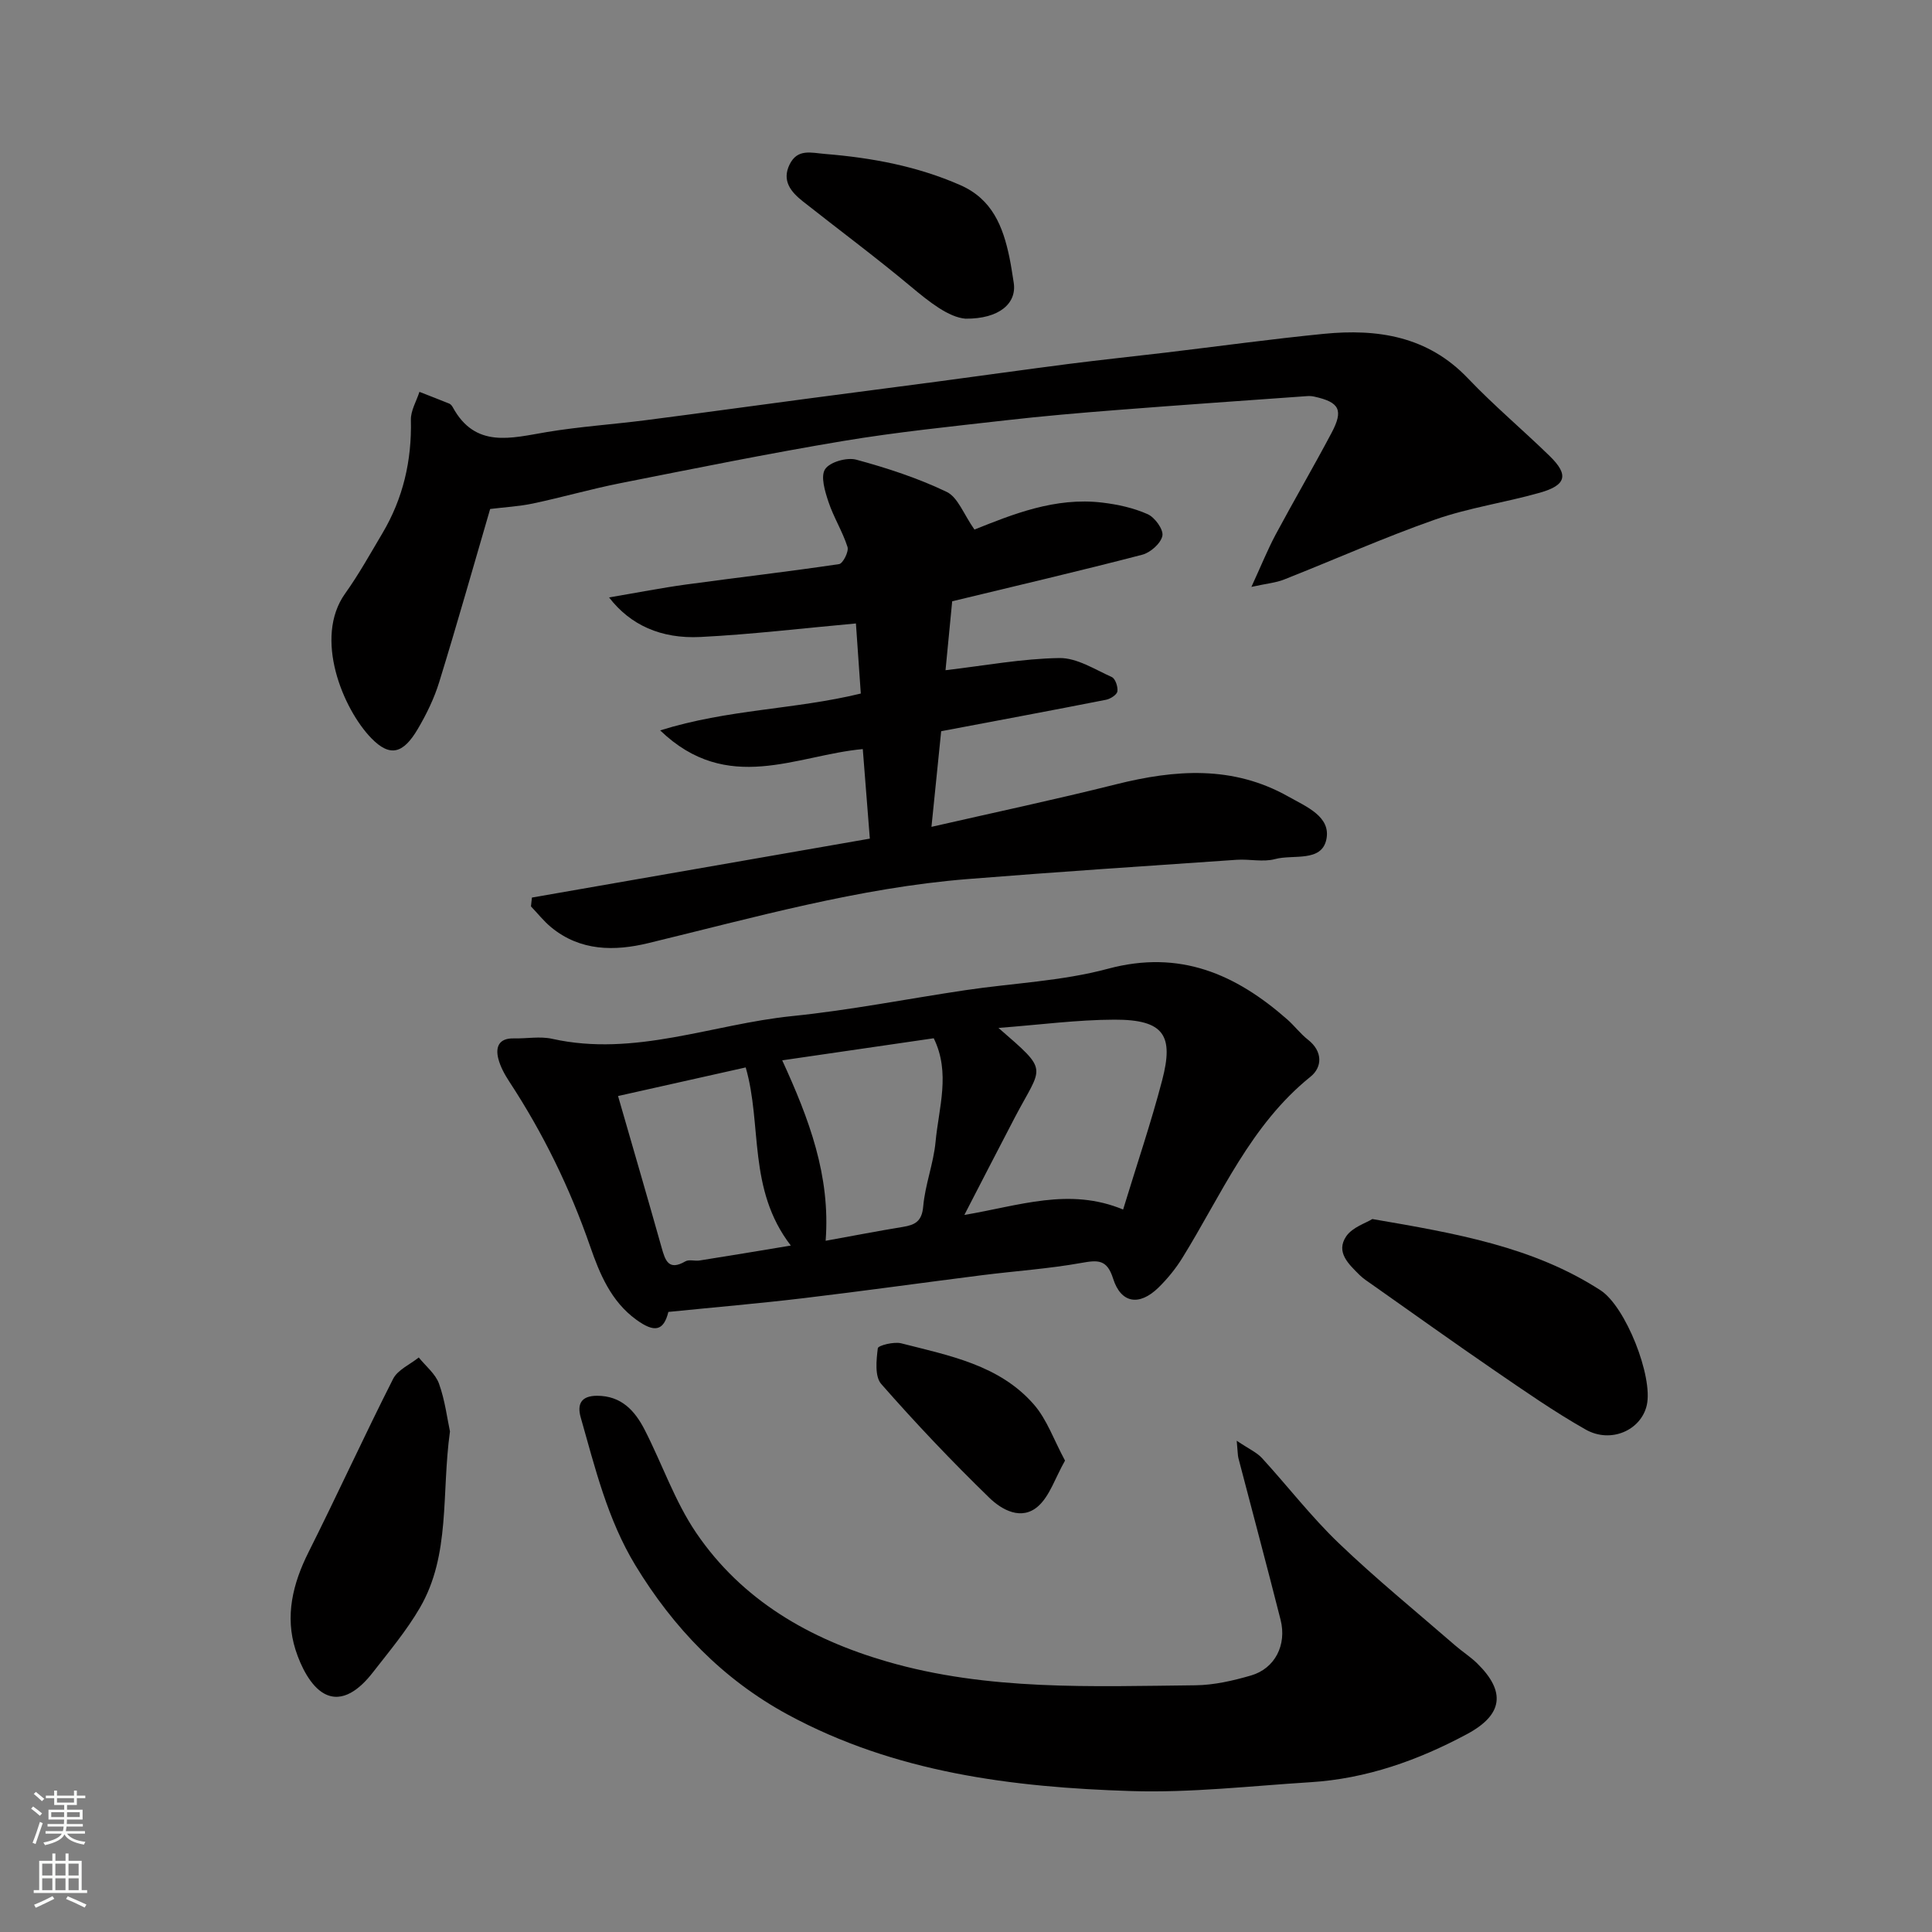 <svg enable-background="new 0 0 400 400" viewBox="0 0 400 400" xmlns="http://www.w3.org/2000/svg"><rect x="0" y="0" width="400" height="400" fill="#808080" stroke="none"/><g fill="#010000"><path d="m138.38 271.62c-.98 3.94-2.85 4.37-6.66 1.6-5.23-3.8-7.58-9.53-9.54-15.18-4.19-12.08-9.72-23.41-16.72-34.08-.96-1.47-1.86-3.09-2.29-4.77-.63-2.47.16-4.27 3.2-4.2 2.66.06 5.44-.48 7.97.09 17.08 3.8 33.13-3.03 49.66-4.71 12-1.22 23.89-3.58 35.84-5.36 9.86-1.47 19.99-1.87 29.55-4.44 14.86-3.99 26.43 1.09 37.12 10.49 1.5 1.32 2.72 2.97 4.28 4.19 3.12 2.43 2.98 5.7.55 7.66-12.46 10.03-18.47 24.49-26.55 37.53-1.37 2.22-3.07 4.3-4.93 6.13-3.98 3.89-7.78 3.3-9.41-1.87-1.27-4.02-3.18-3.83-6.6-3.22-6.76 1.21-13.66 1.67-20.49 2.53-12.33 1.56-24.64 3.29-36.98 4.76-9.12 1.09-18.29 1.87-28 2.85zm94.15-21.2c2.87-9.42 5.8-18.02 8.09-26.79 2.39-9.16.5-12.55-9.89-12.52-7.72.02-15.44 1.06-24.01 1.71 10.67 9.26 9.08 7.64 3.34 18.63-3.41 6.52-6.77 13.07-10.4 20.09 11.34-1.9 21.72-5.76 32.87-1.12zm-61.59 6.47c5.74-1.04 10.85-2.03 15.98-2.87 2.51-.41 3.95-1.13 4.22-4.23.39-4.51 2.14-8.9 2.56-13.41.66-7.06 3.14-14.25-.38-21.42-10.39 1.51-20.66 3.01-31.37 4.57 5.58 12.17 10.01 23.9 8.99 37.36zm-7.21.99c-8.99-11.68-5.89-24.99-9.34-36.88-8.92 2-17.7 3.97-26.43 5.92 3.2 11.1 6.16 21.22 9.02 31.38.75 2.67 1.44 4.87 4.92 2.85.76-.44 1.98-.02 2.95-.18 6.04-.95 12.07-1.96 18.88-3.09z"/><path d="m201.75 109.64c7.83-3.12 16.69-6.76 26.48-5.58 3.2.38 6.48 1.1 9.39 2.4 1.48.66 3.3 3.18 3.04 4.47-.31 1.56-2.47 3.48-4.17 3.92-13.04 3.39-26.16 6.45-39.35 9.64-.48 5.02-.95 9.91-1.38 14.27 8.12-.95 15.84-2.4 23.58-2.52 3.61-.05 7.32 2.35 10.85 3.94.73.33 1.3 2.03 1.15 2.97-.11.7-1.44 1.55-2.35 1.73-11.18 2.2-22.39 4.29-34.13 6.51-.65 6.42-1.31 12.85-2.01 19.8 13.21-3.02 25.76-5.68 38.19-8.8 12.26-3.07 24.2-3.96 35.72 2.54 3.72 2.1 8.83 4.14 7.85 8.86-1 4.79-6.89 3.06-10.61 4.07-2.48.67-5.31-.03-7.96.15-18.57 1.28-37.14 2.5-55.7 3.99-22.54 1.81-44.23 7.97-66.1 13.26-7.01 1.7-14.08 1.69-20.12-3.27-1.54-1.27-2.8-2.88-4.19-4.33.07-.61.13-1.22.2-1.83 23.18-4.04 46.35-8.08 69.96-12.2-.49-6.23-.97-12.26-1.46-18.54-13.73 1.24-27.99 9.56-41.95-3.87 14.06-4.41 27.83-4.29 41.54-7.63-.35-5.05-.7-10.08-1.01-14.51-11.09 1-21.62 2.27-32.19 2.8-8.16.41-14.52-2.47-18.92-8.19 5.8-.98 10.88-1.98 15.99-2.68 10.54-1.44 21.12-2.65 31.64-4.22.79-.12 2.04-2.59 1.74-3.54-1.02-3.2-2.88-6.14-3.94-9.33-.73-2.19-1.68-5.29-.7-6.78.98-1.5 4.51-2.49 6.45-1.97 6.39 1.73 12.77 3.82 18.72 6.67 2.33 1.12 3.5 4.61 5.75 7.8z"/><path d="m259.09 121.51c2.04-4.44 3.36-7.72 5.01-10.82 3.78-7.05 7.82-13.97 11.57-21.04 2.53-4.76 1.67-6.38-3.54-7.53-.48-.11-1-.15-1.49-.11-13.14.94-26.28 1.85-39.41 2.88-7.7.6-15.4 1.26-23.08 2.14-11.23 1.28-22.49 2.42-33.62 4.28-15.43 2.58-30.76 5.69-46.11 8.73-6.06 1.2-12.01 2.92-18.06 4.2-2.87.61-5.84.76-8.88 1.14-3.47 11.87-6.86 23.89-10.54 35.82-1.04 3.38-2.63 6.65-4.43 9.71-3 5.1-5.72 5.94-9.63 1.93-5.86-6.03-12-20.76-5.42-29.96 2.83-3.96 5.21-8.26 7.7-12.45 4.3-7.23 6.11-15.07 5.91-23.49-.05-1.92 1.15-3.87 1.77-5.81 2.06.81 4.12 1.6 6.17 2.43.28.12.54.42.7.7 4.68 8.66 12.11 6.43 19.52 5.19 6.78-1.13 13.68-1.58 20.51-2.46 11.04-1.42 22.06-2.95 33.09-4.41 9.09-1.21 18.18-2.37 27.26-3.58s18.15-2.49 27.24-3.66c6.67-.85 13.35-1.55 20.03-2.34 10.9-1.3 21.77-2.8 32.69-3.88 11.16-1.1 21.54.47 29.87 9.21 5.36 5.63 11.35 10.65 16.93 16.09 3.98 3.88 3.47 6.03-2.04 7.59-7.18 2.04-14.67 3.1-21.69 5.56-10.58 3.71-20.84 8.3-31.28 12.42-1.7.67-3.62.83-6.75 1.52z"/><path d="m256.05 298.29c2.57 1.73 4.16 2.42 5.23 3.59 5.34 5.83 10.2 12.16 15.89 17.61 7.72 7.4 16.04 14.17 24.12 21.19 1.48 1.29 3.17 2.35 4.56 3.72 5.95 5.84 5.34 10.62-2.11 14.62-10.14 5.44-20.85 9.25-32.45 9.97-12.35.77-24.75 2.22-37.07 1.83-24.62-.77-48.96-3.82-71.13-15.84-13.42-7.28-23.67-17.93-31.56-30.93-5.74-9.47-8.32-20.11-11.3-30.59-.78-2.75.08-4.48 3.39-4.48 5.03 0 7.83 3.1 9.85 7.04 3.63 7.08 6.24 14.82 10.67 21.34 9.5 13.97 23.46 21.99 39.47 26.64 20.95 6.09 42.46 5.14 63.89 4.92 3.85-.04 7.79-.95 11.51-2.03 4.95-1.44 7.44-6.32 6.12-11.53-2.83-11.18-5.82-22.31-8.73-33.47-.15-.59-.12-1.21-.35-3.6z"/><path d="m284.13 252.39c17.44 2.99 33.33 5.75 47.24 14.75 5.22 3.38 10.91 17.89 9.58 23.78-1.17 5.18-7.43 8.01-12.66 5.05-6.5-3.68-12.66-7.98-18.84-12.21-8.48-5.81-16.84-11.8-25.25-17.72-.93-.66-1.92-1.28-2.72-2.07-2.23-2.23-5-4.72-2.75-8.02 1.3-1.88 4.08-2.73 5.4-3.56z"/><path d="m93.16 296.36c-1.8 12.97.16 25.54-6.23 36.52-2.77 4.76-6.37 9.05-9.77 13.42-2.54 3.26-6.22 6.43-10.05 4.33-2.82-1.55-4.84-5.66-5.92-9.04-2.22-6.96-.59-13.69 2.68-20.21 5.97-11.9 11.5-24.02 17.52-35.9.96-1.89 3.5-2.97 5.31-4.43 1.44 1.79 3.45 3.38 4.19 5.42 1.25 3.48 1.7 7.25 2.27 9.89z"/><path d="m199.88 65.98c-3.49-.31-7.38-3.38-11.35-6.7-7.27-6.07-14.89-11.73-22.32-17.6-2.45-1.94-4.39-4.25-2.73-7.63 1.64-3.33 4.45-2.41 7.41-2.17 9.66.79 19.01 2.53 27.94 6.45 6.61 2.9 8.83 8.57 10.16 14.95.36 1.74.61 3.5.89 5.25.66 4.22-2.91 7.51-10 7.45z"/><path d="m220.5 302.4c-2.07 3.67-3.15 7.27-5.53 9.42-3.46 3.1-7.56.79-10.16-1.74-7.76-7.54-15.23-15.41-22.36-23.54-1.37-1.56-1.01-4.95-.71-7.4.07-.57 3.33-1.41 4.85-1.02 9.91 2.54 20.3 4.46 27.45 12.65 2.72 3.11 4.15 7.36 6.46 11.63z"/></g><path d="m6.44 374.46.42-.45c.65.47 1.27.95 1.85 1.44l-.45.49c-.65-.56-1.25-1.06-1.82-1.48m.93 7.33-.63-.26c.55-1.36 1.05-2.8 1.52-4.33.19.1.38.19.59.27-.46 1.29-.95 2.73-1.48 4.32m-.38-10.38.44-.42c.43.34 1.01.82 1.74 1.44l-.49.49c-.53-.51-1.09-1.01-1.69-1.51m2.5.35h1.72v-1.04h.59v1.04h3.52v-1.04h.59v1.04h1.75v.53h-1.75v1.42h-2.03v.97h3.22v2.03h-3.24c0 .35-.01.66-.03.93h3.32v.53h-3.37c-.03.27-.08.58-.15.94h3.96v.53h-3.71c.67.92 1.93 1.48 3.79 1.68-.13.24-.23.44-.29.59-2.13-.38-3.48-1.08-4.04-2.12-.43.97-1.77 1.72-4.03 2.23-.09-.19-.2-.37-.33-.55 2.1-.42 3.37-1.03 3.81-1.83h-3.36v-.53h3.58c.08-.29.13-.61.16-.94h-3.33v-.53h3.39c.02-.27.04-.58.04-.93h-3.23v-2.03h3.25v-.97h-2.07v-1.42h-1.73zm1.12 3.44v1h2.65c.01-.3.02-.44.01-.4v-.25-.35zm1.19-2h3.52v-.91h-3.52zm4.71 2h-2.63v.59c0 .15-.01.28-.01.4h2.64z" fill="#fafbfa"/><path d="m13.56 383.74h.63v1.52h2.72v6.07h1.13v.6h-11.06v-.6h1.13v-6.07h2.73v-1.52h.63v1.52h2.1v-1.52zm-2.69 8.83.38.56c-1.24.63-2.53 1.25-3.85 1.85-.1-.21-.21-.42-.34-.63 1.36-.55 2.63-1.15 3.81-1.78m-2.13-4.27h2.1v-2.45h-2.1zm0 3.04h2.1v-2.46h-2.1zm2.72-3.04h2.1v-2.45h-2.1zm0 3.04h2.1v-2.46h-2.1zm6.07 3.6c-1.41-.71-2.7-1.3-3.86-1.78l.35-.56c1.45.62 2.75 1.19 3.88 1.72zm-1.25-9.09h-2.1v2.45h2.1zm-2.09 5.49h2.1v-2.46h-2.1z" fill="#fafbfa"/></svg>